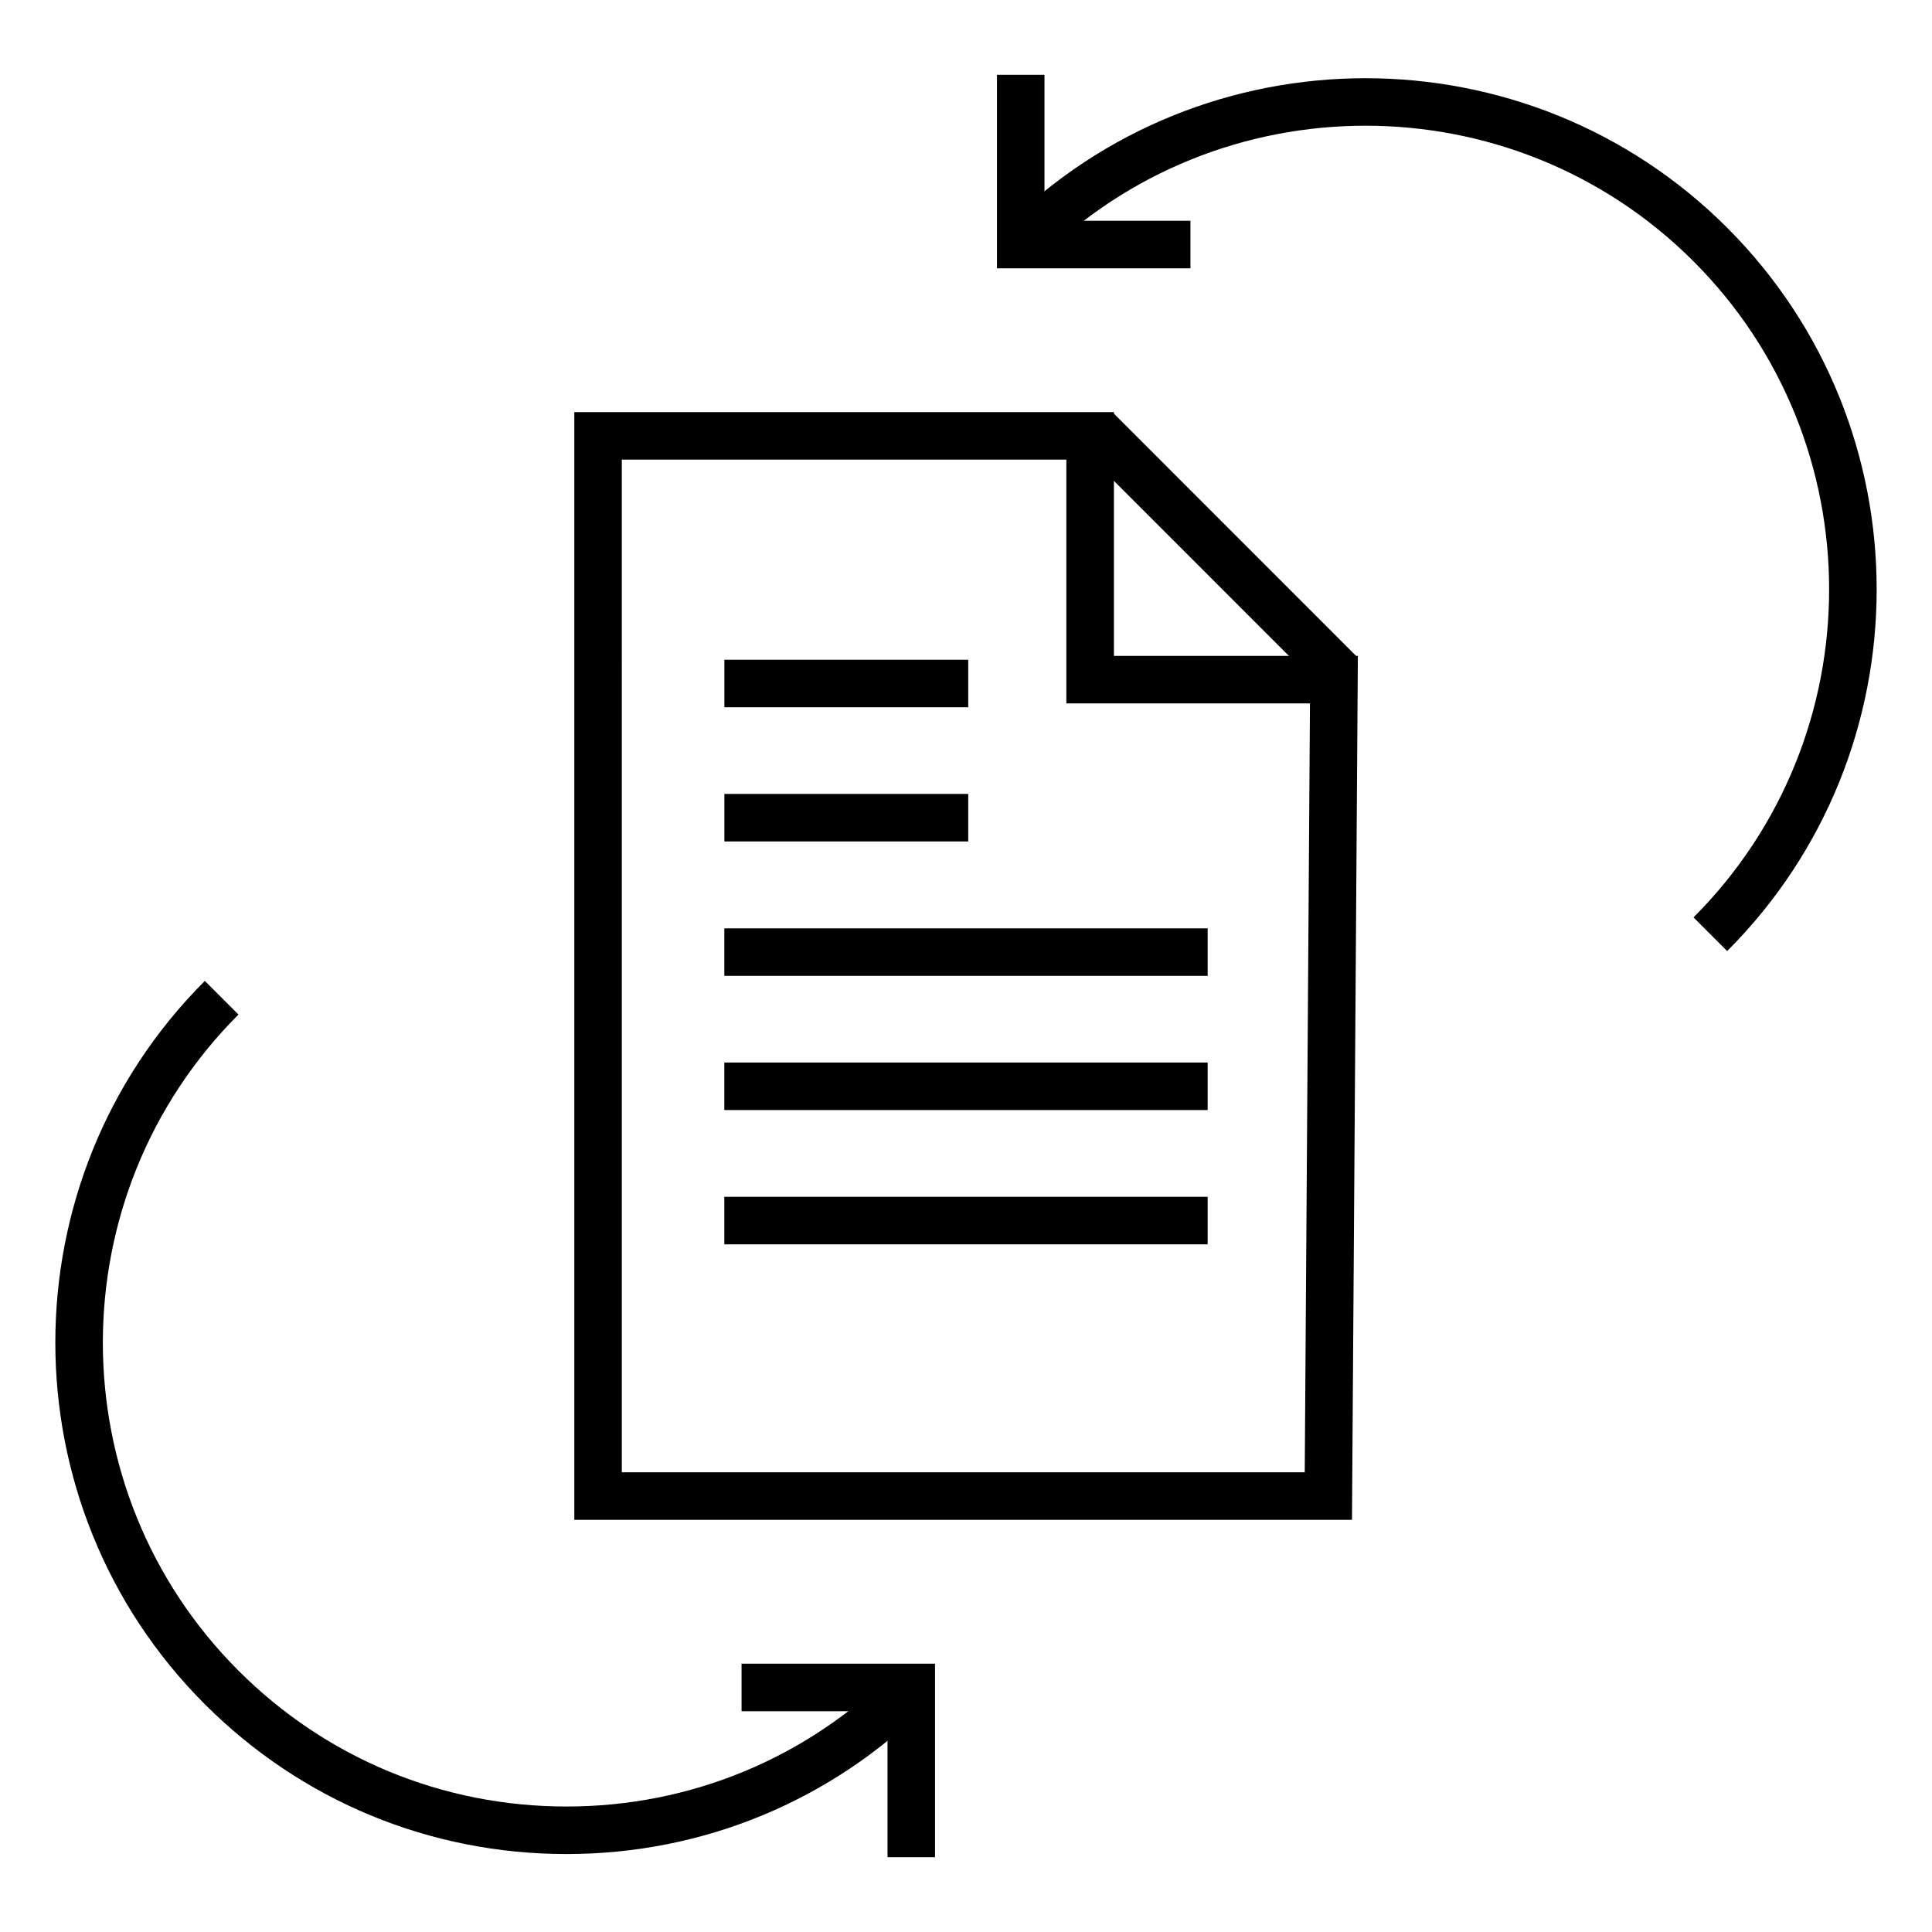 <?xml version="1.0" encoding="UTF-8"?>
<!-- Uploaded to: ICON Repo, www.svgrepo.com, Generator: ICON Repo Mixer Tools -->
<svg fill="#000000" width="800px" height="800px" version="1.1" viewBox="144 144 512 512" xmlns="http://www.w3.org/2000/svg">
 <g>
  <path d="m502.29 546.77h-206.09v-293.55h143v64.598h64.648zm-193.5-12.594h180.98l1.387-203.77h-64.562v-64.598h-117.81z"/>
  <path d="m335.97 318.84h64.621v12.594h-64.621z"/>
  <path d="m335.97 354.4h64.621v12.594h-64.621z"/>
  <path d="m335.95 390.02h128.09v12.594h-128.09z"/>
  <path d="m335.95 425.58h128.09v12.594h-128.09z"/>
  <path d="m335.95 461.17h128.09v12.594h-128.09z"/>
  <path d="m438.98 253.4 64.613 64.633-8.906 8.906-64.613-64.633z"/>
  <path d="m294.12 635.34c-36.199 0-70.238-14.098-95.84-39.699-52.824-52.832-52.824-138.82 0-191.69l8.918 8.91c-47.922 47.953-47.922 125.96 0 173.88 23.227 23.227 54.094 36.004 86.934 36.004 32.832 0 63.707-12.781 86.926-36.004l8.91 8.91c-25.613 25.598-59.648 39.688-95.848 39.688z"/>
  <path d="m391.79 636.17h-12.594v-38.676h-38.676v-12.594h51.27z"/>
  <path d="m601.71 396.03-8.91-8.91c47.914-47.945 47.914-125.94 0-173.86-47.93-47.922-125.93-47.93-173.86 0l-8.898-8.902c52.84-52.84 138.82-52.84 191.68 0 52.82 52.832 52.82 138.82-0.004 191.68z"/>
  <path d="m459.48 215.1h-51.277v-51.273h12.594v38.676h38.684z"/>
 </g>
</svg>